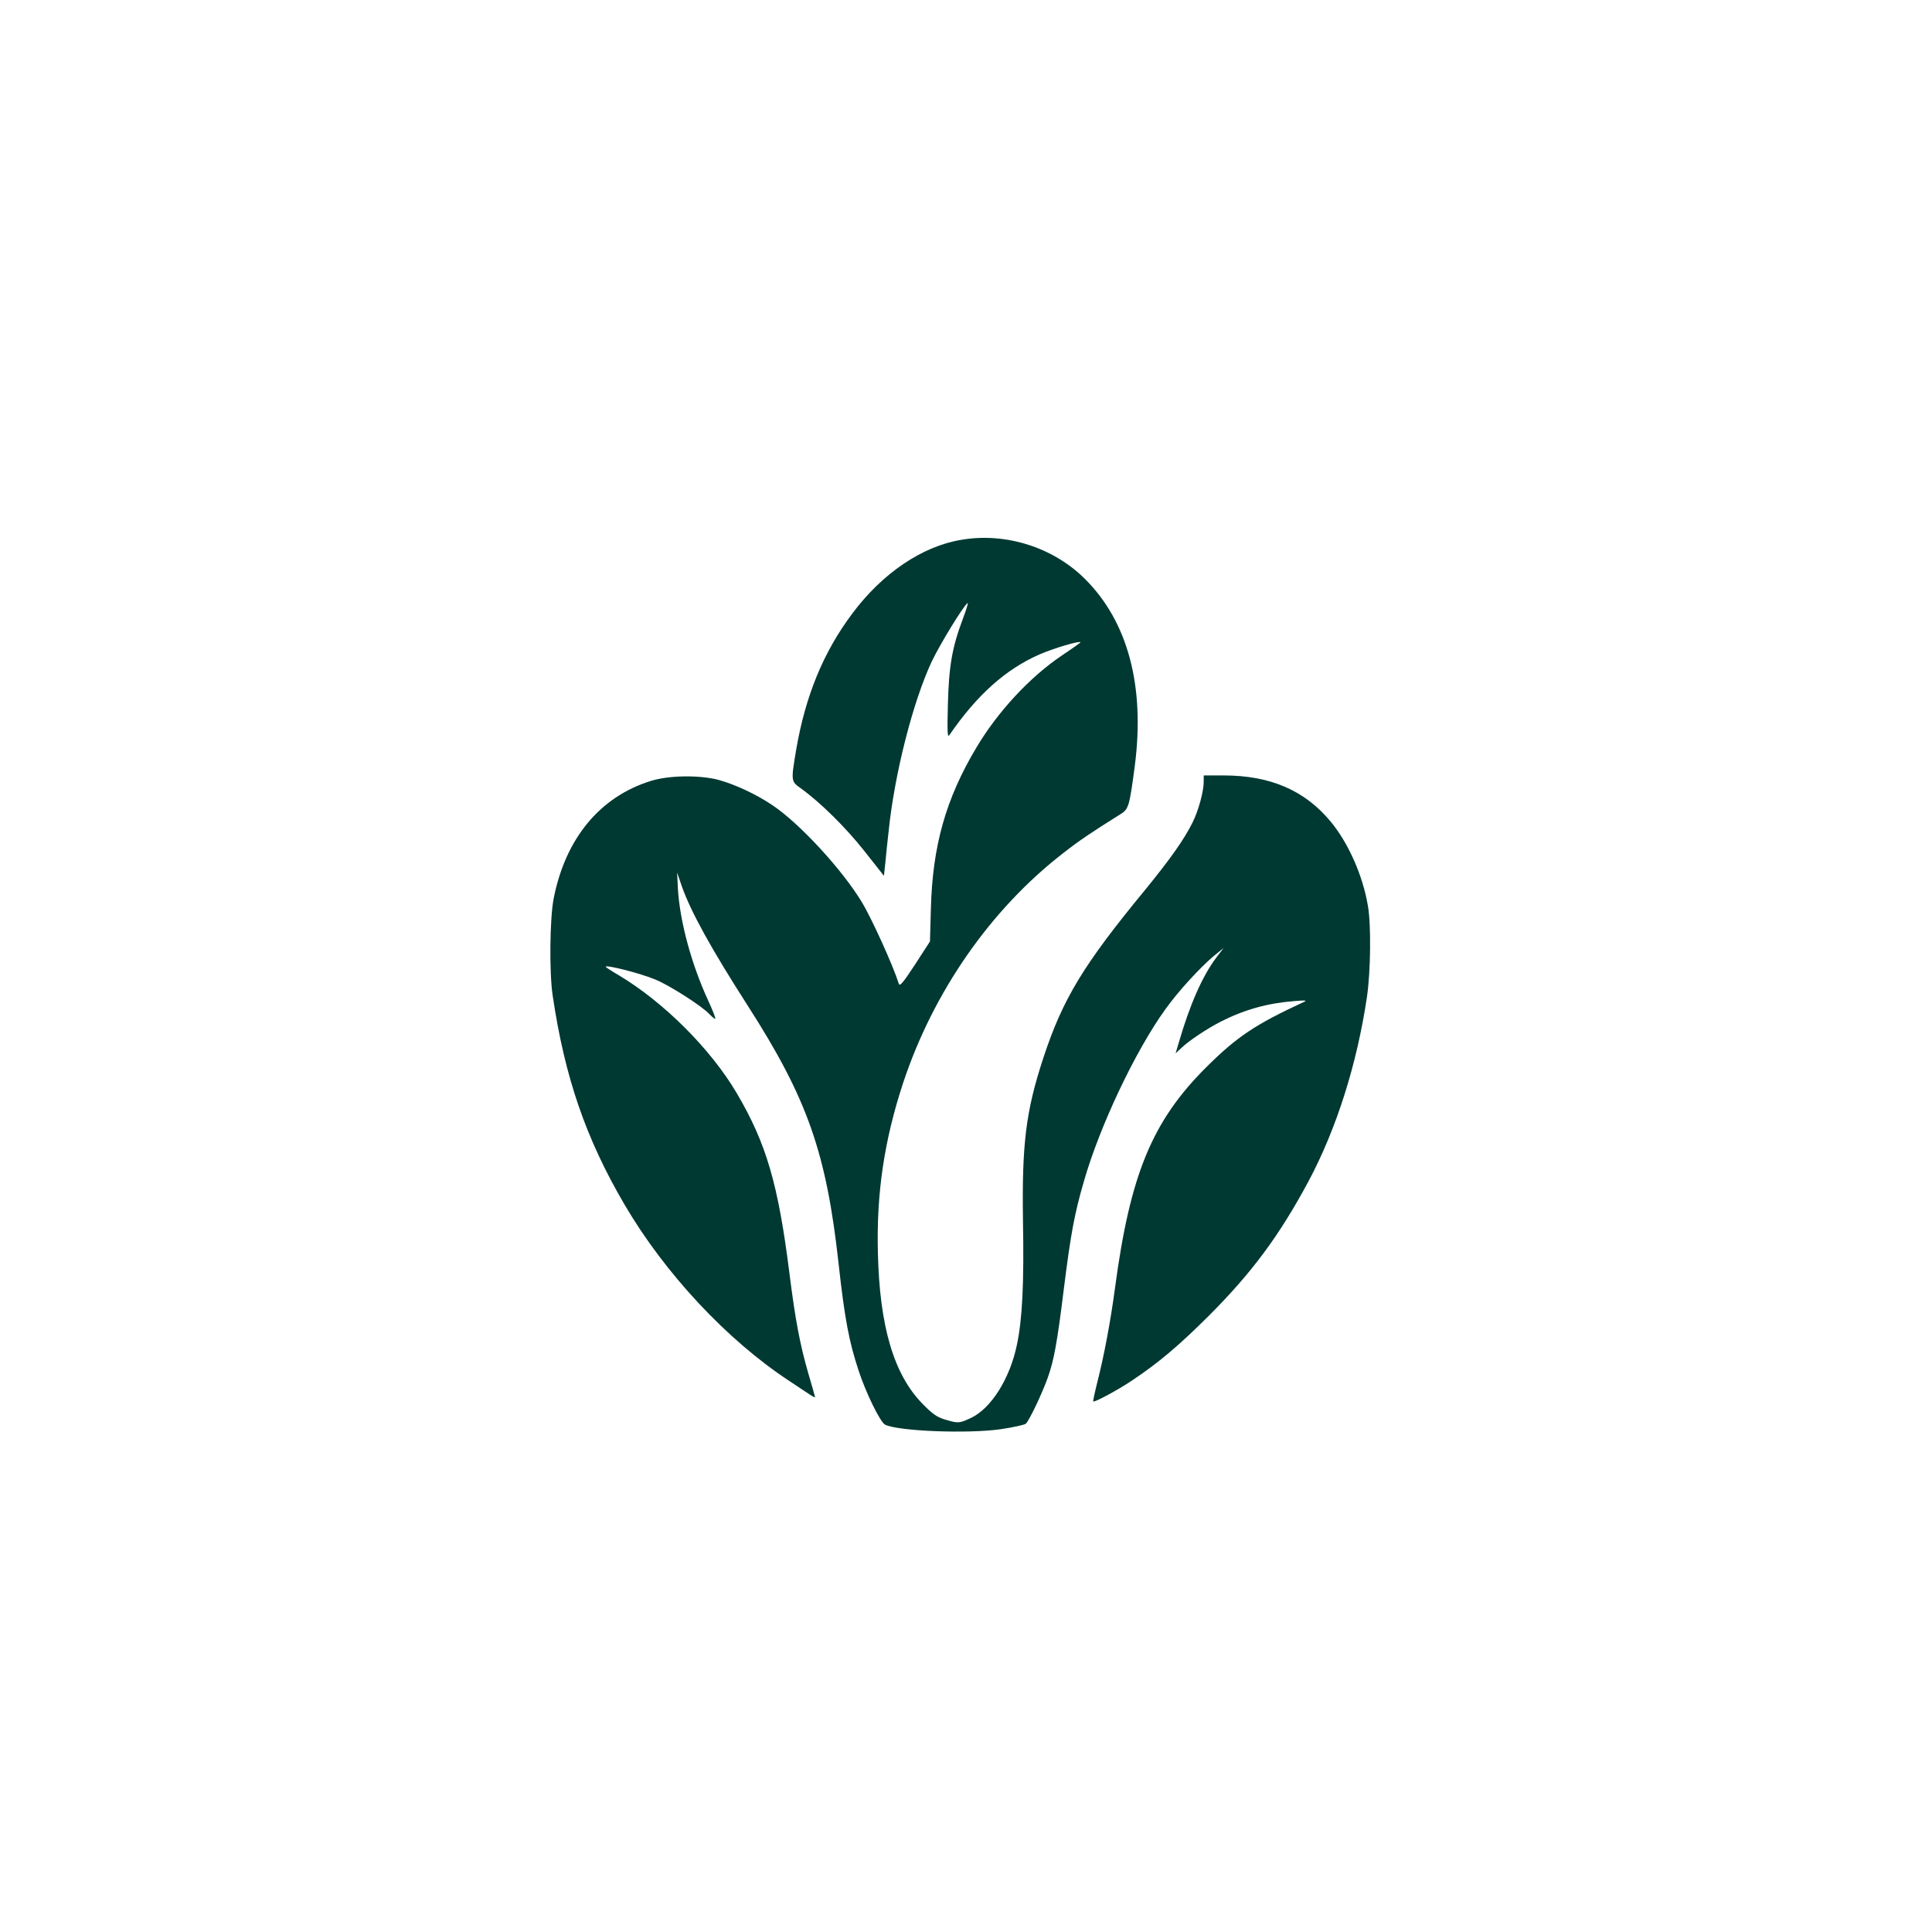 <?xml version="1.0" standalone="no"?>
<!DOCTYPE svg PUBLIC "-//W3C//DTD SVG 20010904//EN"
 "http://www.w3.org/TR/2001/REC-SVG-20010904/DTD/svg10.dtd">
<svg version="1.0" xmlns="http://www.w3.org/2000/svg"
 width="1024pt" height="1024pt" viewBox="0 0 1024 1024"
 preserveAspectRatio="xMidYMid meet">

<g transform="translate(0,1024) scale(0.1,-0.1)"
fill="#003932" stroke="none">
<path d="M5096 7379 c-208 -34 -419 -177 -578 -390 -154 -205 -249 -437 -298
-722 -28 -167 -28 -168 24 -205 103 -74 237 -206 336 -331 l105 -133 7 64 c3
34 11 113 18 173 31 303 129 687 229 900 43 90 169 297 190 309 4 3 -7 -35
-26 -85 -57 -151 -74 -252 -79 -454 -4 -147 -2 -177 8 -161 146 213 300 350
479 428 80 34 208 72 216 64 2 -1 -43 -33 -100 -71 -169 -114 -339 -297 -453
-489 -161 -270 -231 -519 -240 -848 l-5 -178 -79 -122 c-63 -96 -81 -118 -86
-102 -32 100 -145 349 -197 434 -104 172 -331 418 -474 513 -88 59 -197 109
-283 133 -100 27 -265 25 -360 -5 -271 -84 -454 -306 -516 -626 -20 -107 -23
-387 -5 -510 64 -434 176 -760 382 -1111 212 -362 541 -715 869 -931 47 -31
97 -65 113 -75 15 -10 27 -16 27 -13 0 3 -16 58 -35 123 -44 152 -69 281 -100
527 -60 479 -123 694 -280 961 -138 234 -387 483 -627 626 -38 22 -68 42 -68
44 0 12 183 -34 264 -68 74 -30 246 -140 286 -183 13 -14 27 -25 31 -25 4 0
-13 44 -38 98 -88 191 -150 419 -160 592 l-4 85 25 -73 c48 -136 156 -331 349
-632 316 -492 417 -779 482 -1370 32 -290 55 -411 106 -565 40 -122 115 -273
140 -286 71 -35 440 -49 614 -24 66 10 125 23 132 29 18 16 86 159 116 243 33
92 50 182 87 483 35 278 55 388 105 559 84 293 273 692 432 912 67 94 182 219
255 281 l53 43 -38 -50 c-74 -98 -141 -250 -200 -454 l-16 -54 32 30 c41 39
137 102 207 138 126 64 249 98 390 109 61 5 70 4 50 -5 -257 -119 -354 -184
-515 -344 -288 -286 -405 -570 -485 -1170 -24 -180 -59 -365 -95 -505 -13 -52
-22 -96 -21 -98 7 -6 130 60 206 111 142 95 245 182 406 342 229 229 375 426
530 715 148 278 256 619 309 975 20 135 23 384 5 485 -27 160 -103 331 -196
444 -138 167 -321 246 -569 246 l-105 0 0 -32 c0 -53 -28 -155 -59 -217 -44
-89 -118 -194 -252 -358 -327 -397 -436 -577 -539 -890 -93 -283 -114 -456
-108 -863 6 -330 -3 -519 -32 -657 -37 -180 -137 -339 -245 -389 -60 -28 -66
-29 -136 -8 -43 13 -66 29 -119 83 -153 156 -228 411 -237 802 -8 317 34 595
133 897 160 484 464 922 849 1220 87 68 142 105 306 208 41 25 46 44 74 257
54 421 -37 762 -264 988 -168 168 -420 248 -655 208z"/>
</g>
</svg>
